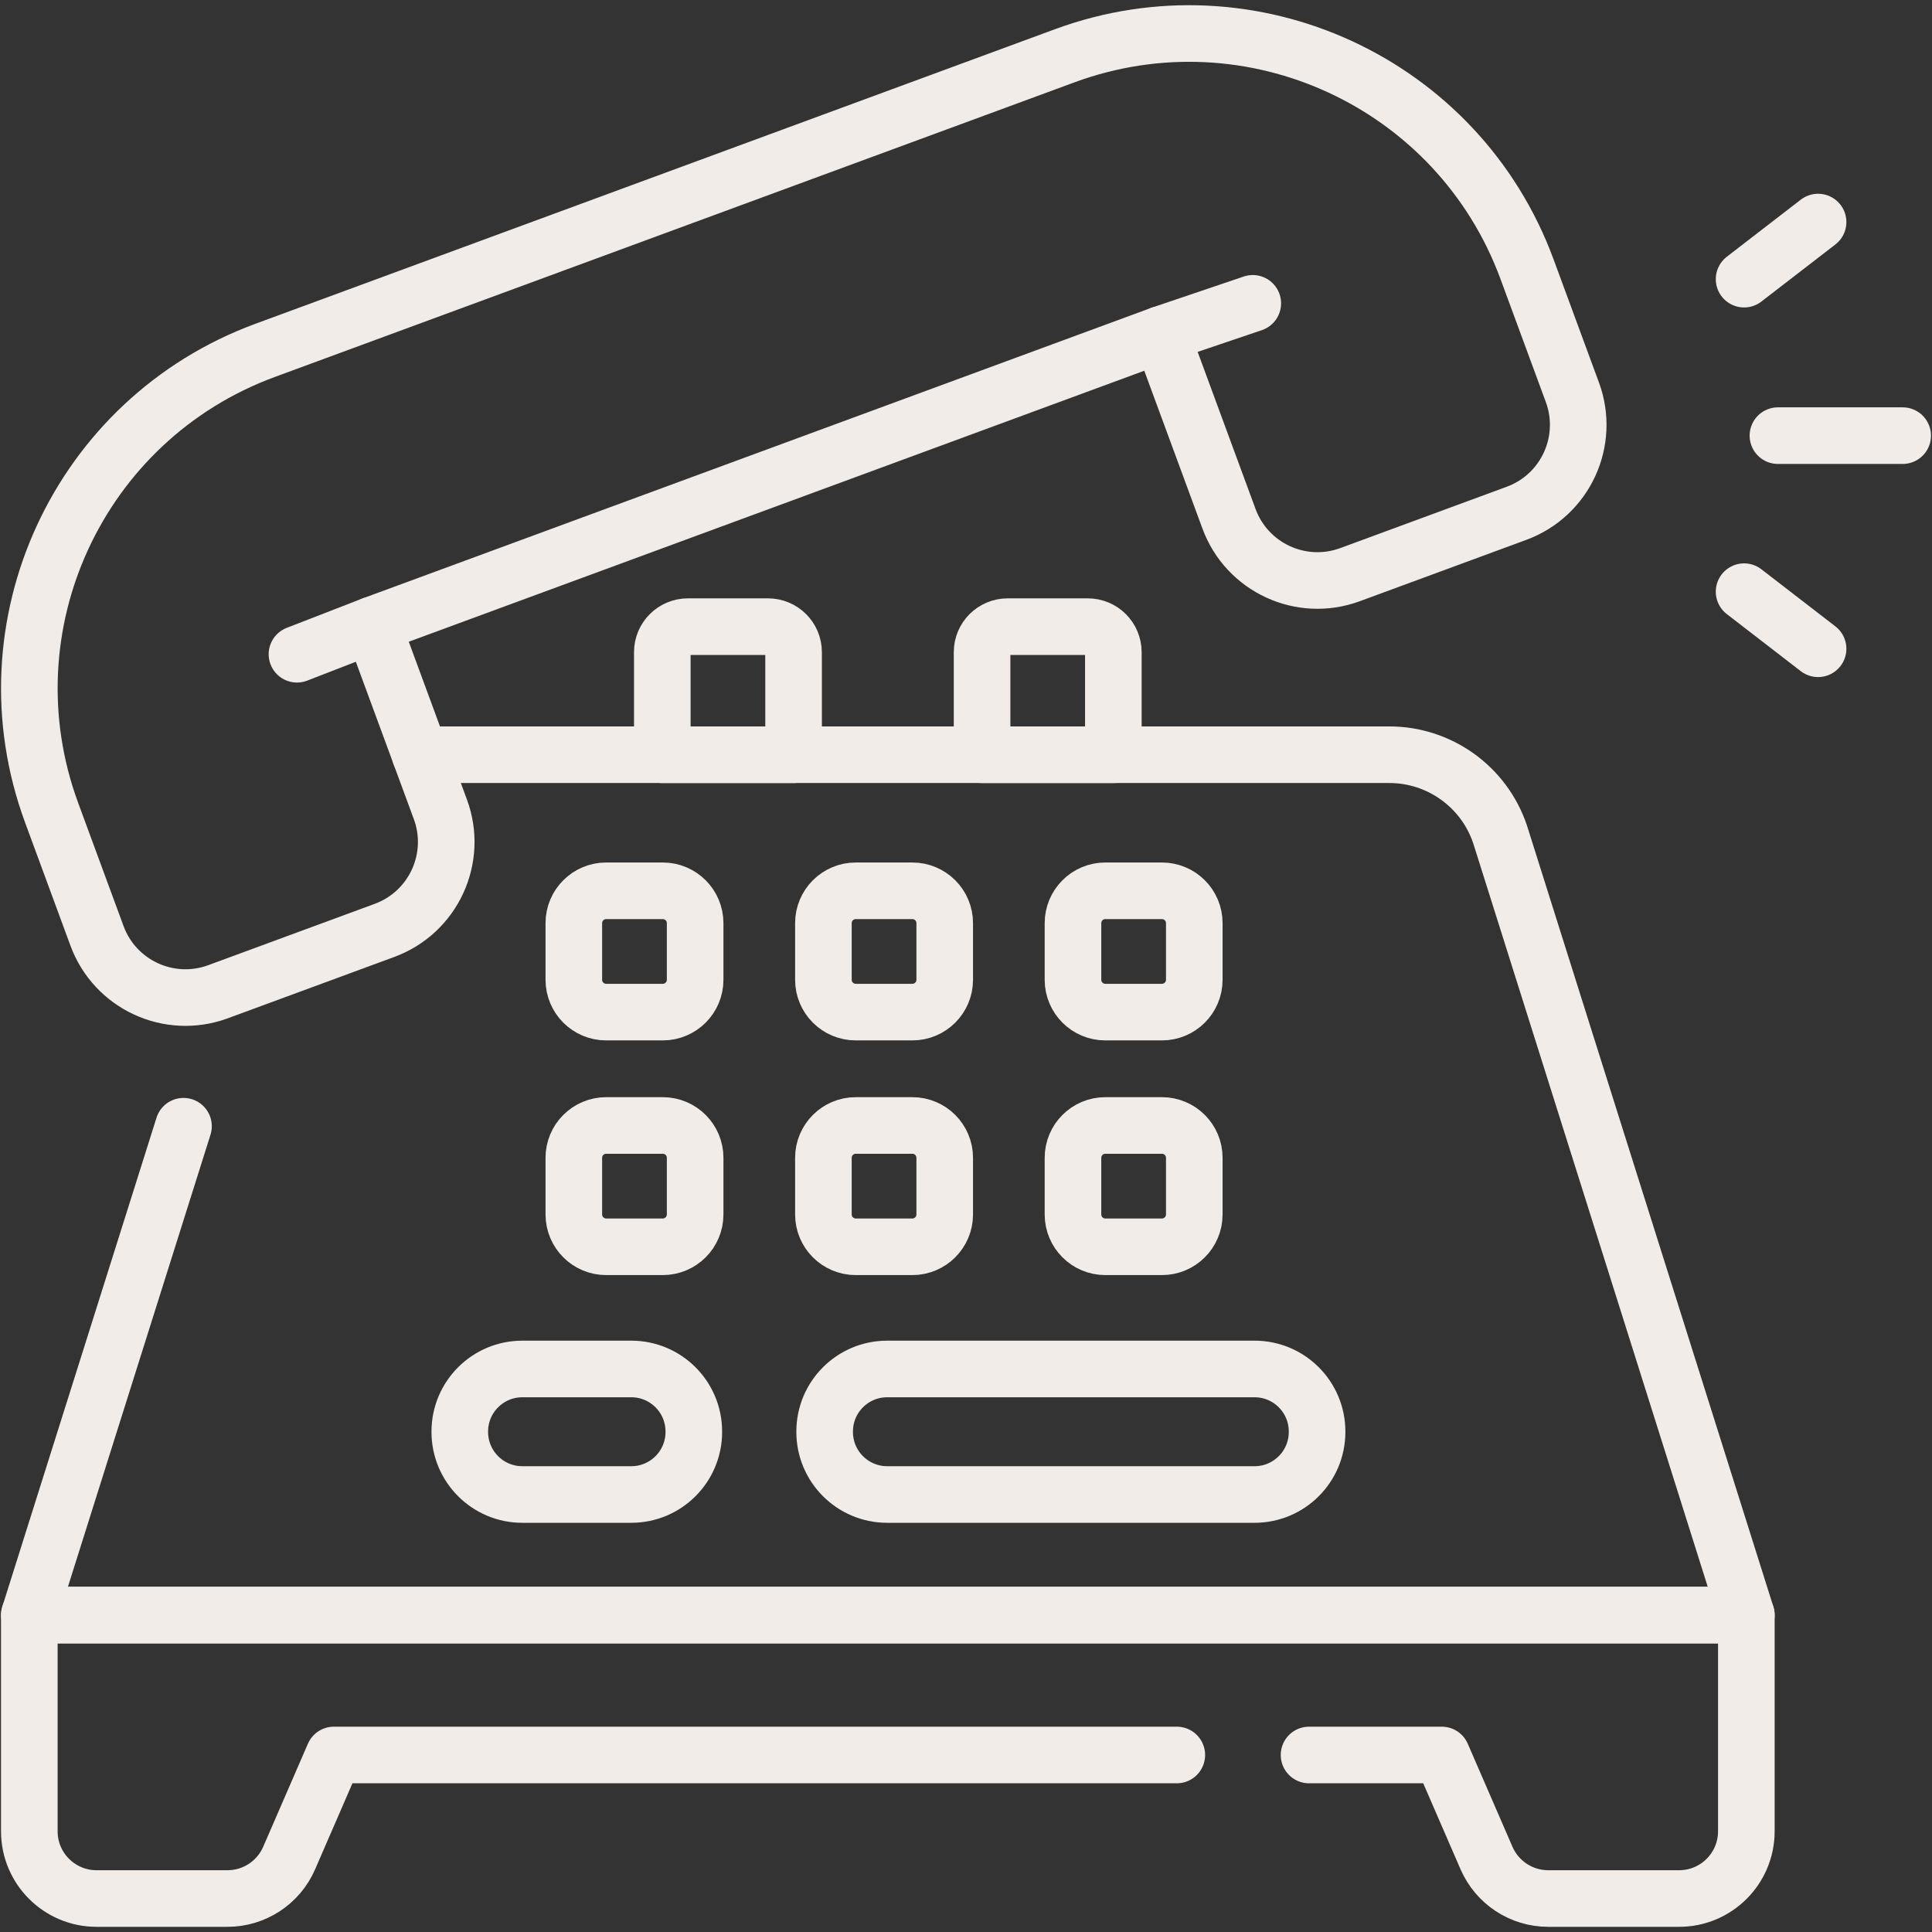 <?xml version="1.0" encoding="UTF-8"?>
<svg id="Calque_1" data-name="Calque 1" xmlns="http://www.w3.org/2000/svg" xmlns:xlink="http://www.w3.org/1999/xlink" viewBox="0 0 512 512">
  <rect x="0" y="0" width="512" height="512" fill="#333333" stroke="none"/>
  <defs>
    <style>
      .cls-1 {
        clip-path: url(#clippath);
      }

      .cls-2 {
        stroke-width: 0px;
      }

      .cls-2, .cls-3 {
        fill: none;
      }

      .cls-3 {
        stroke: #f2ece9;
        stroke-linecap: round;
        stroke-linejoin: round;
        stroke-width: 15px;
      }
    </style>
    <clipPath id="clippath">
      <rect class="cls-2" width="512" height="512"/>
    </clipPath>
  </defs>
  <g class="cls-1">
    <g>
      <path class="cls-3" d="m346.91,465.09h35.18l11.85,27.31c2.83,6.51,9.25,10.73,16.35,10.73h34.69c9.84,0,17.82-7.98,17.82-17.82v-57.29H7.77v57.29c0,9.84,7.98,17.82,17.82,17.82h34.69c7.1,0,13.52-4.21,16.35-10.73l11.85-27.31h223.39"/>
      <path class="cls-3" d="m111.37,200.01h256.82c13.29,0,25.1,8.49,29.34,21.08l65.27,206.93H7.77l40.86-129.56"/>
      <path class="cls-3" d="m210.31,200.02h-34.79v-27.17c0-3.75,3.03-6.78,6.78-6.78h21.23c3.75,0,6.78,3.03,6.78,6.78,0,0,0,0,0,0v27.17Z"/>
      <path class="cls-3" d="m295.05,200.02h-34.79v-27.17c0-3.75,3.03-6.78,6.78-6.78h21.23c3.75,0,6.78,3.03,6.78,6.78,0,0,0,0,0,0v27.17Z"/>
      <path class="cls-3" d="m57.78,262.82l44.13-16.26c12.94-4.77,19.57-19.13,14.8-32.07l-18.01-48.87,208.99-77,18.01,48.87c4.77,12.94,19.13,19.57,32.07,14.8l44.13-16.26c12.94-4.77,19.57-19.13,14.8-32.07l-12.02-32.62c-18.22-49.45-73.08-74.77-122.54-56.55L70.24,92.86C20.78,111.08-4.54,165.94,13.69,215.4l12.02,32.62c4.77,12.94,19.13,19.57,32.07,14.8Z"/>
      <path class="cls-3" d="m167.29,396.06h-28.86c-9.16,0-16.58-7.42-16.58-16.58v-.11c0-9.16,7.42-16.58,16.58-16.58h28.86c9.16,0,16.58,7.42,16.58,16.58v.11c0,9.16-7.42,16.58-16.58,16.58Z"/>
      <path class="cls-3" d="m332.46,396.06h-97.34c-9.15,0-16.58-7.42-16.58-16.58v-.11c0-9.16,7.42-16.58,16.58-16.58h97.34c9.16,0,16.58,7.42,16.58,16.58v.11c0,9.16-7.42,16.58-16.58,16.58Z"/>
      <path class="cls-3" d="m175.65,268.22h-15.01c-4.73,0-8.57-3.84-8.57-8.57v-15.01c0-4.73,3.84-8.57,8.57-8.57h15.01c4.73,0,8.57,3.84,8.57,8.57v15.01c0,4.73-3.84,8.57-8.57,8.57Z"/>
      <path class="cls-3" d="m241.79,268.22h-15.01c-4.73,0-8.57-3.84-8.57-8.57v-15.01c0-4.73,3.84-8.57,8.57-8.57h15.01c4.73,0,8.57,3.84,8.57,8.57v15.01c0,4.73-3.84,8.57-8.57,8.57Z"/>
      <path class="cls-3" d="m307.93,268.22h-15.01c-4.73,0-8.57-3.84-8.57-8.57v-15.01c0-4.73,3.84-8.57,8.57-8.57h15.01c4.73,0,8.57,3.84,8.57,8.57v15.01c0,4.73-3.84,8.57-8.57,8.57Z"/>
      <path class="cls-3" d="m175.65,330.41h-15.01c-4.73,0-8.57-3.84-8.57-8.57v-15.01c0-4.73,3.84-8.57,8.57-8.57h15.01c4.73,0,8.57,3.84,8.57,8.57v15.01c0,4.73-3.84,8.57-8.57,8.57Z"/>
      <path class="cls-3" d="m241.79,330.41h-15.01c-4.73,0-8.57-3.84-8.57-8.57v-15.01c0-4.73,3.84-8.57,8.57-8.57h15.01c4.73,0,8.57,3.84,8.57,8.57v15.01c0,4.73-3.84,8.57-8.57,8.57Z"/>
      <path class="cls-3" d="m307.93,330.41h-15.01c-4.73,0-8.57-3.84-8.57-8.57v-15.01c0-4.73,3.84-8.57,8.57-8.57h15.01c4.73,0,8.57,3.84,8.57,8.57v15.01c0,4.73-3.84,8.57-8.57,8.57Z"/>
      <path class="cls-3" d="m307.69,88.62l24.31-8.23"/>
      <path class="cls-3" d="m98.7,165.62l-20,7.76"/>
      <path class="cls-3" d="m504.23,115.45h-33.06"/>
      <path class="cls-3" d="m462.2,73.98l19.61-15.13"/>
      <path class="cls-3" d="m462.2,156.8l19.61,15.13"/>
    </g>
  </g>
</svg>